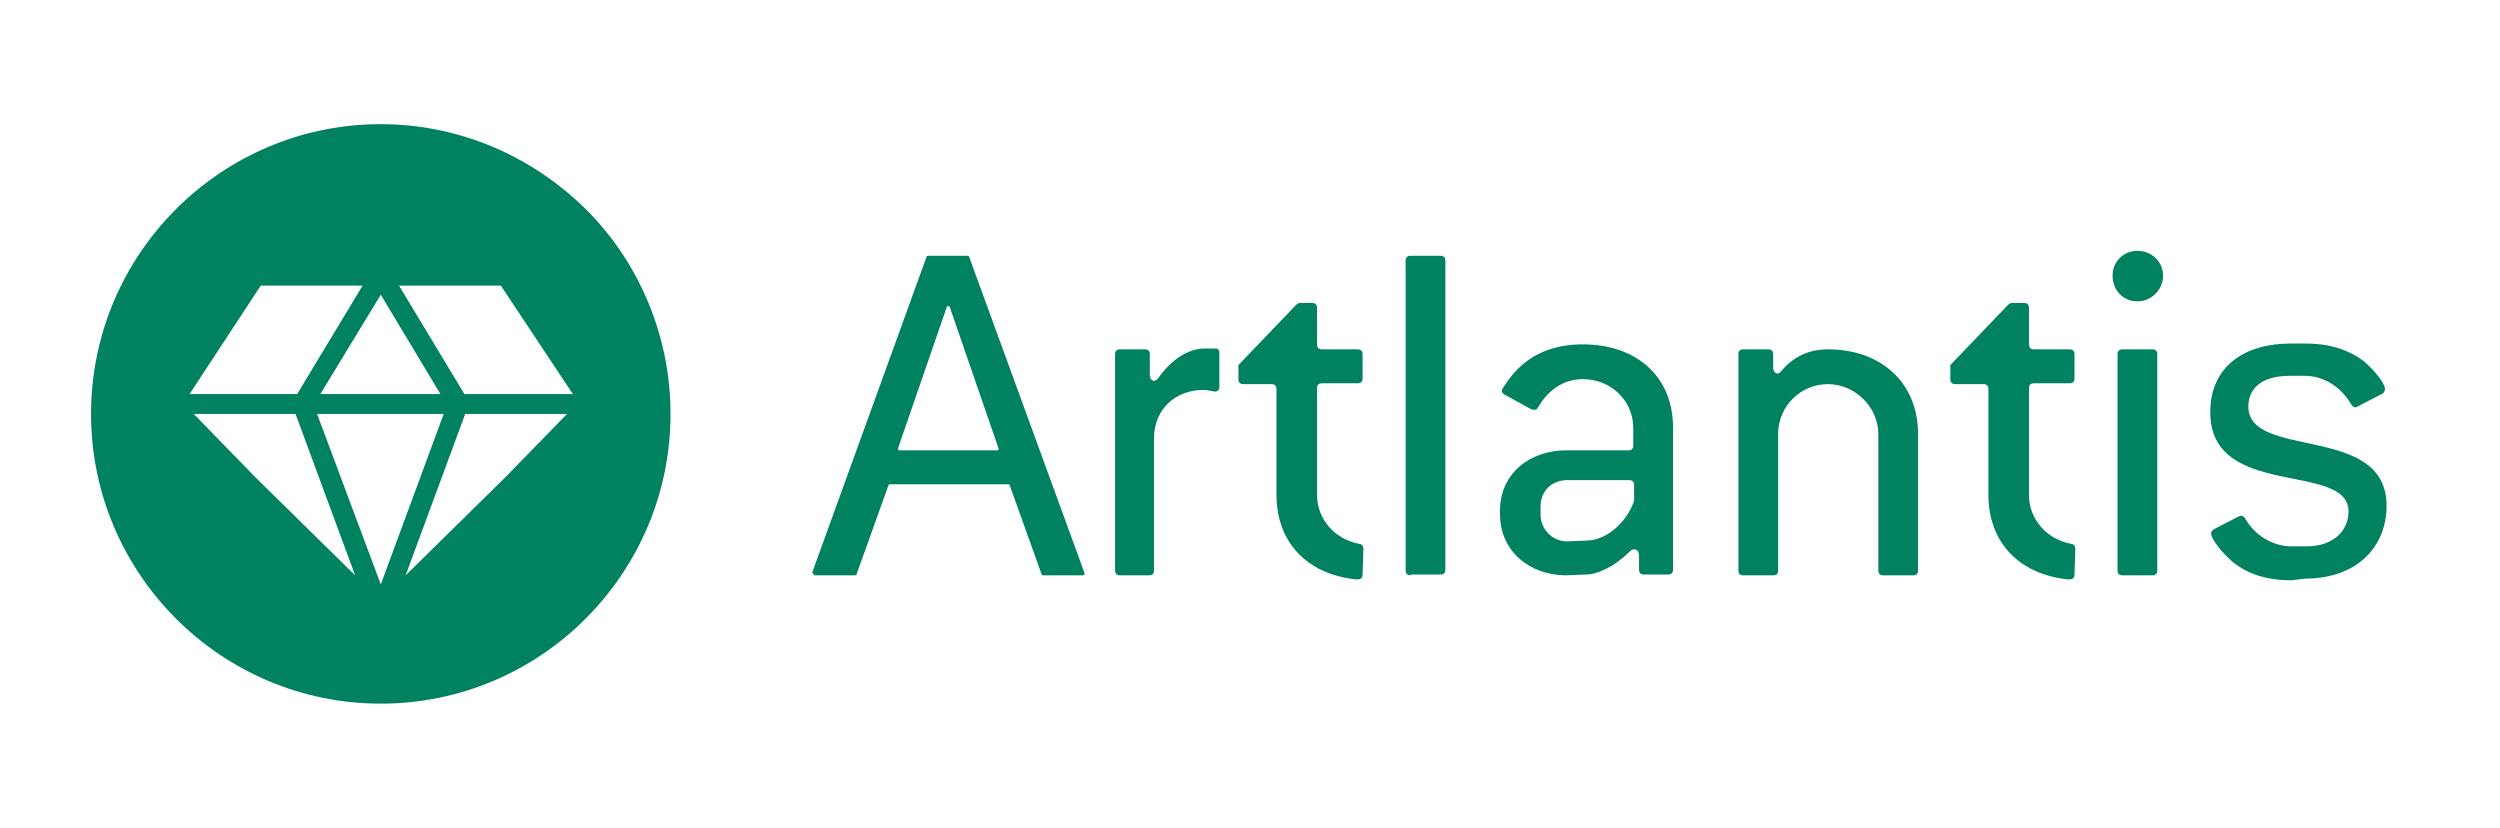 <?xml version="1.0" encoding="utf-8"?>
<!-- Generator: Adobe Illustrator 23.0.1, SVG Export Plug-In . SVG Version: 6.00 Build 0)  -->
<svg version="1.1" id="Calque_1" xmlns="http://www.w3.org/2000/svg" xmlns:xlink="http://www.w3.org/1999/xlink" x="0px" y="0px"
	 viewBox="0 0 302 100" style="enable-background:new 0 0 302 100;" xml:space="preserve">
<style type="text/css">
	.st0{fill:#008160;}
</style>
<title>logo-nav</title>
<desc>Created with Sketch.</desc>
<g id="logo-nav">
	<g>
		<g id="Artlantis_blanc_8_" transform="translate(0, 15)">
			<path id="Shape_8_" class="st0" d="M46,0C26.7,0,11,15.7,11,35s15.7,35,35,35s35-15.7,35-35c0-9.3-3.7-18.2-10.2-24.7
				C64.1,3.7,55.3,0,46,0z M53.2,32.6H38.7l7.3-12L53.2,32.6z M31.5,19.5h12.3l-7.9,13.1h-13L31.5,19.5z M30.9,42.7L23.4,35h12.3
				l7.2,19.5L30.9,42.7z M46,55.6L38.3,35h15.3L46,55.6z M61,42.7L49,54.5L56.2,35h12.3L61,42.7z M56.1,32.6l-7.9-13.1h12.3
				l8.7,13.1H56.1z"/>
			<path id="Path_8_" class="st0" d="M135.3,54.5c-0.4,0-0.6-0.2-0.6-0.6V27.8c0-0.4,0.2-0.6,0.6-0.6h3c0.4,0,0.6,0.2,0.6,0.6v2.5
				c0,0.4,0.2,0.7,0.5,0.7c0.2,0,0.3-0.1,0.5-0.3c1.6-2.3,3.7-3.6,5.6-3.6h1.3c0.4,0,0.5,0.2,0.5,0.7v3.9c0,0.4-0.2,0.6-0.5,0.6
				c-0.3,0-0.9-0.2-1.4-0.2c-3.4,0-6,2.3-6,5.9v15.9c0,0.4-0.2,0.6-0.6,0.6L135.3,54.5z"/>
			<path class="st0" d="M164.6,54.4c0,0.4-0.2,0.6-0.7,0.6c-6.1-0.6-9.7-4.6-9.7-10.2V32c0-0.4-0.2-0.6-0.6-0.6h-3.4
				c-0.4,0-0.6-0.2-0.6-0.6v-1.7l7-7.3c0.1-0.1,0.3-0.2,0.4-0.2h1.5c0.4,0,0.6,0.2,0.6,0.6v4.4c0,0.4,0.2,0.6,0.6,0.6h4.3
				c0.4,0,0.6,0.2,0.6,0.6v2.9c0,0.4-0.2,0.6-0.6,0.6h-4.3c-0.4,0-0.6,0.2-0.6,0.6v12.9c0,2.8,2,5.3,5.1,5.9c0.3,0,0.5,0.3,0.5,0.6
				L164.6,54.4z"/>
			<path class="st0" d="M170.4,54.5c-0.4,0-0.6-0.2-0.6-0.6V16.5c0-0.4,0.2-0.6,0.6-0.6h3.6c0.4,0,0.6,0.2,0.6,0.6v37.3
				c0,0.4-0.2,0.6-0.6,0.6H170.4z"/>
			<path class="st0" d="M189.2,54.5c-4.4,0-8-2.9-8-7.4v-0.4c0-4.5,3.6-7.3,8-7.3h7.5c0.4,0,0.6-0.2,0.6-0.6v-2.1
				c0-3.3-2.7-5.9-6.1-5.9c-2,0-4,1-5.4,3.4c-0.1,0.2-0.2,0.3-0.4,0.3c-0.2,0-0.3,0-0.5-0.1l-3.1-1.7c-0.4-0.2-0.5-0.5-0.2-0.9
				c0.7-1.1,1.5-2.1,2.5-2.9c1.7-1.4,4-2.3,7.1-2.3c6.6,0,10.9,4,10.9,10v17.2c0,0.4-0.2,0.6-0.6,0.6h-2.9c-0.4,0-0.6-0.2-0.6-0.6
				v-1.7c0-0.7-0.6-1-1.1-0.5c-1.8,1.8-3.9,2.8-5.3,2.8L189.2,54.5z M191.6,50.3c2.6,0,5-2.4,5.8-4.8v-1.9c0-0.4-0.2-0.6-0.6-0.6
				h-7.5c-0.8,0-1.7,0.3-2.3,0.9c-0.6,0.6-0.9,1.4-0.9,2.3v1c0,1.7,1.4,3.2,3.2,3.2L191.6,50.3z"/>
			<path class="st0" d="M210.6,54.5c-0.4,0-0.6-0.2-0.6-0.6V27.8c0-0.4,0.2-0.6,0.6-0.6h3c0.4,0,0.6,0.2,0.6,0.6v1.6
				c0,0.7,0.6,1,1,0.4c1.7-2,3.7-2.6,5.6-2.6c6.6,0,10.9,4.2,10.9,10.2v16.5c0,0.4-0.2,0.6-0.6,0.6h-3.6c-0.4,0-0.6-0.2-0.6-0.6
				V37.4c0-3.2-2.8-6-6.1-6c-3.3,0-6,2.7-6,6v16.5c0,0.4-0.2,0.6-0.6,0.6H210.6z"/>
			<path class="st0" d="M250.6,54.4c0,0.4-0.2,0.6-0.7,0.6c-6.1-0.6-9.7-4.6-9.7-10.2V32c0-0.4-0.2-0.6-0.6-0.6h-3.4
				c-0.4,0-0.6-0.2-0.6-0.6v-1.7l7-7.3c0.1-0.1,0.3-0.2,0.4-0.2h1.5c0.4,0,0.6,0.2,0.6,0.6v4.4c0,0.4,0.2,0.6,0.6,0.6h4.3
				c0.4,0,0.6,0.2,0.6,0.6v2.9c0,0.4-0.2,0.6-0.6,0.6h-4.3c-0.4,0-0.6,0.2-0.6,0.6v12.9c0,2.8,2,5.3,5.1,5.9c0.3,0,0.5,0.3,0.5,0.6
				L250.6,54.4z"/>
			<path class="st0" d="M258.2,21.4c-1.7,0-3-1.3-3-3.1c0-1.7,1.3-3,3-3c1.7,0,3.1,1.3,3.1,3C261.3,20,259.9,21.4,258.2,21.4z
				 M256.4,54.5c-0.4,0-0.6-0.2-0.6-0.6V27.8c0-0.4,0.2-0.6,0.6-0.6h3.6c0.4,0,0.6,0.2,0.6,0.6v26.1c0,0.4-0.2,0.6-0.6,0.6H256.4z"
				/>
			<path class="st0" d="M276.8,55.1c-3.4,0-5.7-1-7.3-2.4c-0.9-0.8-2.4-2.5-2.4-3.3c0-0.2,0.2-0.4,0.4-0.5l2.9-1.5
				c0.1,0,0.2-0.1,0.3-0.1c0.2,0,0.4,0.1,0.5,0.3c1.1,2,3.3,3.4,5.6,3.4h1.8c3.4,0,5.1-2,5.1-4.2c0-6.1-16.7-1.4-16.7-12
				c0-5.6,4.2-8.3,9.7-8.3h1.8c3.2,0,5.4,0.9,7,2.1c1,0.8,2.6,2.6,2.6,3.4c0,0.2-0.1,0.5-0.4,0.6l-2.9,1.5c-0.1,0.1-0.2,0.1-0.3,0.1
				c-0.2,0-0.4-0.2-0.5-0.4c-1.2-2-3.2-3.4-5.6-3.4h-1.8c-3.6,0-5,1.7-5,3.7c0,6.5,16.7,2,16.7,12c0,4.8-3.4,8.8-9.9,8.8L276.8,55.1
				z"/>
			<path class="st0" d="M98.1,54.2l13.8-38.1c0-0.1,0.1-0.2,0.2-0.2h4.8c0.1,0,0.2,0.1,0.2,0.2L131,54.2c0,0.1,0,0.2,0,0.2
				s-0.1,0.1-0.2,0.1h-4.8c-0.1,0-0.2-0.1-0.2-0.2l-3.8-10.6c0-0.1-0.1-0.2-0.2-0.2h-14.3c-0.1,0-0.2,0.1-0.2,0.2l-3.8,10.6
				c0,0.1-0.1,0.2-0.2,0.2h-4.8c-0.1,0-0.2,0-0.2-0.1S98.1,54.2,98.1,54.2L98.1,54.2z M120.4,39.4c0.1,0,0.2,0,0.2-0.1
				c0-0.1,0.1-0.1,0-0.2L114.7,22h-0.3l-5.9,17.1c0,0.1,0,0.2,0,0.2c0,0.1,0.1,0.1,0.2,0.1H120.4z"/>
		</g>
	</g>
</g>
</svg>
